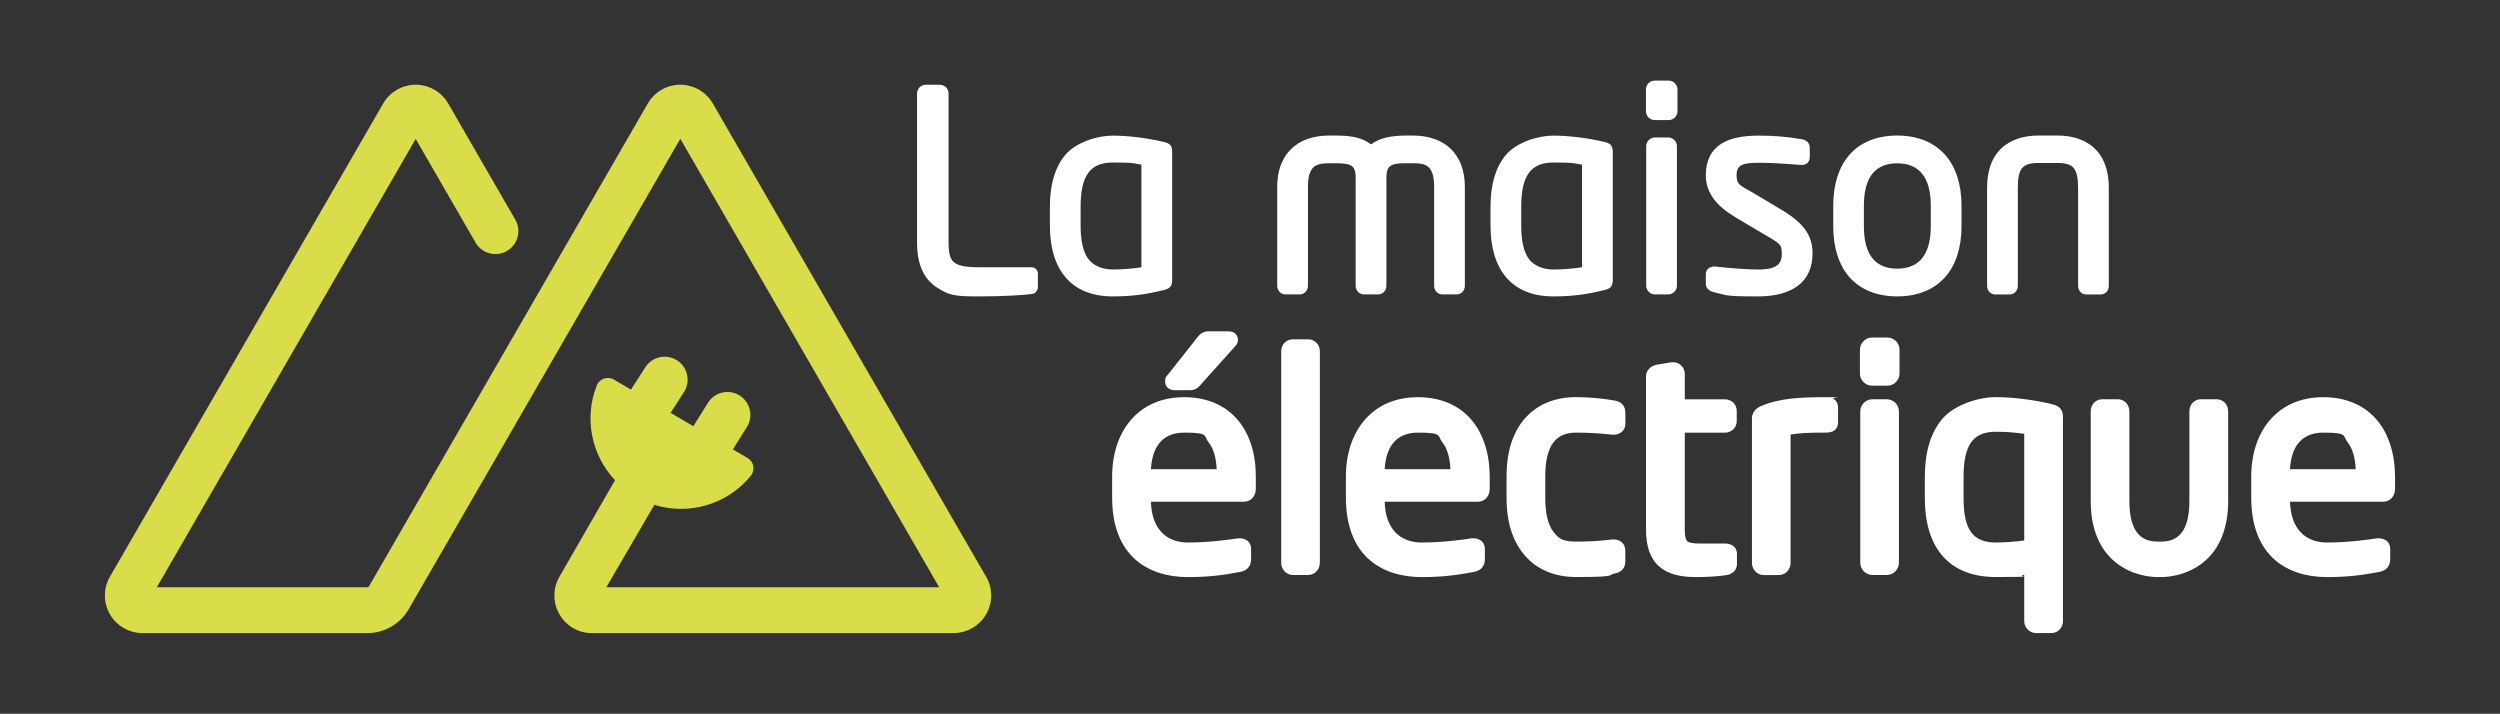 <?xml version="1.0" encoding="UTF-8"?>
<svg id="Logo_Texte" data-name="Logo + Texte" xmlns="http://www.w3.org/2000/svg" version="1.1" viewBox="0 0 3782.8 1080">
  <rect x="0" y="0" width="3782.8" height="1080" fill="#333333" stroke="none"/>
  <defs>
    <style>
      .cls-1 {
        fill: #d9dd49;
      }

      .cls-1, .cls-2 {
        stroke-width: 0px;
      }

      .cls-2 {
        fill: #fff;
      }
    </style>
  </defs>
  <path class="cls-2" d="M1570.5,414.5v19.4c0,4.6-3.1,9.9-8.3,10.8h0c-12.2,1.9-44.1,3.8-81.4,3.8s-44.7-1.6-63.4-13.7c-20-13-29.8-35.3-29.8-68.3v-225c0-7.3,6-13.3,13.3-13.3h21.1c7.3,0,13.3,6,13.3,13.3v225c0,16.3,2.1,24.6,7.4,29.6,6.1,5.8,18,8.3,38.4,8.3h79.8c5.5.1,9.6,4.3,9.6,10.1Z"/>
  <path class="cls-2" d="M1761,214.8c-24.3-5.9-53.9-9.6-77.2-9.6s-55.9,10-72.2,29.6c-15.2,18.3-23,44.4-23,77.6v28.9c0,33.1,7.8,59.2,23.1,77.6,16.4,19.7,40.6,29.6,72.1,29.6s52.6-3.6,77.2-9.6c9-2,12.6-6.1,12.6-14.4v-195.3c0-8.6-3.3-12.4-12.6-14.4ZM1727.1,404.4c-11.5,1.8-28.2,3.4-43.3,3.4s-30.3-5.6-38-17.2c-7.2-10.8-10.7-26.9-10.7-49.3v-28.9c0-46.6,14.6-66.5,48.7-66.5s32.3,1.6,43.3,3.3v155.2Z"/>
  <path class="cls-2" d="M2216.5,282.5v149.7c0,7.6-5.4,13.3-12.5,13.3h-21.5c-7.1,0-12.5-5.7-12.5-13.3v-149.7c0-32.9-13.3-35.5-32.2-35.5h-9.5c-25.4,0-30.5,3.9-30.5,23.1v162.1c0,7.6-5.4,13.3-12.5,13.3h-21.5c-7.1,0-12.5-5.7-12.5-13.3v-162.1c0-19.2-5.1-23.1-30.5-23.1h-9.5c-11.7,0-18.7,1.7-23.4,5.7-5.9,5.1-8.8,14.8-8.8,29.8v149.7c0,7.6-5.4,13.3-12.5,13.3h-21.5c-7.1,0-12.5-5.7-12.5-13.3v-149.7c0-48.5,29.4-77.4,78.7-77.4h9.5c21.8,0,39.5,2.4,53.8,13.4,12.6-9.4,29-13.4,53.7-13.4h9.5c49.3,0,78.7,29,78.7,77.4Z"/>
  <path class="cls-2" d="M2427.7,214.8c-24.3-5.9-53.9-9.6-77.2-9.6s-55.9,10-72.2,29.6c-15.2,18.3-23,44.4-23,77.6v28.9c0,33.1,7.8,59.2,23.1,77.6,16.4,19.7,40.6,29.6,72.1,29.6s52.6-3.6,77.2-9.6c9-2,12.6-6.1,12.6-14.4v-195.3c-.1-8.6-3.4-12.4-12.6-14.4ZM2393.8,404.4c-11.5,1.8-28.2,3.4-43.3,3.4s-30.3-5.6-38-17.2c-7.2-10.8-10.7-26.9-10.7-49.3v-28.9c0-46.6,14.6-66.5,48.7-66.5s32.3,1.6,43.3,3.3v155.2Z"/>
  <g>
    <path class="cls-2" d="M2537.4,221.3v210.9c0,7.3-6,13.3-13.3,13.3h-19.9c-7.3,0-13.3-6-13.3-13.3v-210.9c0-7.3,6-13.3,13.3-13.3h19.9c7.4,0,13.3,6,13.3,13.3Z"/>
    <path class="cls-2" d="M2524.9,122h-21.1c-7.3,0-13.3,6-13.3,13.3v33.1c0,7.3,6,13.3,13.3,13.3h21.1c7.3,0,13.3-6,13.3-13.3v-33.1c0-7.3-5.9-13.3-13.3-13.3Z"/>
  </g>
  <path class="cls-2" d="M2742.6,383.5c0,41.9-29.2,65-82.4,65s-45.8-1.7-66.5-6.3c-11-2.5-12.6-9.4-12.6-13.2v-14.5c0-6.4,5.4-11.2,12.5-11.2h2.3c19.2,2.4,49.3,4.5,64.3,4.5,29.9,0,35.9-9.3,35.9-24.3s-4.1-15.4-28.6-30l-41.8-24.8c-14.3-8.7-24.8-17.4-31.9-26.8-8.5-11.1-12.7-23.1-12.7-36.7,0-21.9,8-38,23.8-47.9,13.1-8.2,31.4-12.1,56.1-12.1s44.1,1.8,65.3,5.5c7.7,1.2,12.1,6,12.1,13.2v13.6c0,7.3-4.7,12.1-12.1,12.1h-1.6c-25.5-2.2-46.9-3.3-63.7-3.3-25.9,0-33.4,4.2-33.4,19s6.3,15.5,26.1,27.1l40.9,24.4c17.8,10.5,29.6,20.4,37.2,31.1,7.3,10.3,10.8,21.6,10.8,35.6Z"/>
  <path class="cls-2" d="M2943.4,234.5c-16.9-19.2-42-29.4-72.7-29.4s-55.8,10.2-72.5,29.4c-15.9,18.3-24.3,44.8-24.3,76.6v31.4c0,31.8,8.4,58.3,24.3,76.6,16.8,19.2,41.8,29.4,72.5,29.4s55.9-10.2,72.7-29.4c16.1-18.3,24.6-44.8,24.6-76.6v-31.4c0-31.8-8.5-58.3-24.6-76.6ZM2921.5,342.5c0,20.7-4.2,36.7-12.5,47.4-8.4,11-21.3,16.6-38.3,16.6-33.4,0-50.4-21.5-50.4-64v-31.4c0-42.5,16.9-64,50.4-64s50.8,21.5,50.8,64v31.4Z"/>
  <path class="cls-2" d="M3190.9,284.6v147.7c0,7.6-5.4,13.3-12.5,13.3h-21.5c-7.1,0-12.5-5.7-12.5-13.3v-147.7c0-15.2-2-24.5-6.4-30s-12-8-24.6-8h-29.3c-12.6,0-20.2,2.5-24.6,8-4.4,5.5-6.3,14.8-6.3,30v147.7c0,7.6-5.4,13.3-12.5,13.3h-21.5c-7.1,0-12.5-5.7-12.5-13.3v-147.7c0-29.8,9.3-51.8,27.7-65.2,16.2-11.8,36-14.3,49.7-14.3h29.4c13.7,0,33.5,2.5,49.7,14.3,18.4,13.5,27.7,35.4,27.7,65.2Z"/>
  <g>
    <path class="cls-2" d="M1873.2,514c0,3.6-1.5,7.2-4.4,10.1l-50.6,56.4c-.4.5-.8.9-1.2,1.4-3.5,4-7.5,8.5-16.2,8.5h-24.2c-7.7,0-13.6-5.4-13.6-12.7s1.5-7.8,4.1-10.7l43.7-55.3h0v-.2l.3-.3c4.2-5.1,8.1-9.9,17.9-9.9h29.6c10.1,0,14.5,6.4,14.5,12.7Z"/>
    <path class="cls-2" d="M1873.1,635.7c-19.1-22.7-47.2-34.7-81.2-34.7s-61.6,12.1-81.1,34.9c-18.3,21.5-28,51-28,85.5v31.4c0,42.3,12.3,74.3,36.5,95,19.4,16.6,46.4,25.4,78.1,25.4s54.7-3.1,79-7.8c11.1-2.1,16.7-8.7,16.7-19.7v-15.3c0-9.2-7-15.8-16.7-15.8h-3.7c-9.5,1.6-43.1,6.3-75.3,6.3s-54.8-20.2-55.9-61.7h140.6c10.5,0,18.1-8.2,18.1-19.4v-18.9c0-34.7-9.4-64.2-27.1-85.2ZM1741.5,710c1.5-26.8,12.1-55.4,50.4-55.4s28.9,4.8,36.8,14.6c7.3,9,11.4,22.8,12.3,40.8h-99.5Z"/>
  </g>
  <path class="cls-2" d="M1997.1,531.5v320c0,10.2-7.9,18.5-17.6,18.5h-23.3c-9.7,0-17.6-8.3-17.6-18.5v-320c0-10.1,7.7-18.1,17.6-18.1h23.3c9.9,0,17.6,8,17.6,18.1Z"/>
  <path class="cls-2" d="M2226.8,635.7c-19.1-22.7-47.2-34.7-81.2-34.7s-61.6,12.1-81.1,34.9c-18.3,21.5-28,51-28,85.5v31.4c0,42.3,12.3,74.3,36.5,95,19.4,16.6,46.4,25.4,78.1,25.4s54.7-3.1,79-7.8c11.1-2.1,16.7-8.7,16.7-19.7v-15.3c0-9.2-7-15.8-16.7-15.8h-3.7c-9.5,1.6-43.1,6.3-75.3,6.3s-54.8-20.2-55.9-61.7h140.8c10.5,0,18.1-8.2,18.1-19.4v-18.9c-.2-34.7-9.6-64.2-27.3-85.2ZM2095.2,710c1.5-26.8,12.1-55.4,50.4-55.4s28.9,4.8,36.8,14.6c7.3,9,11.4,22.8,12.3,40.8h-99.5Z"/>
  <path class="cls-2" d="M2353.6,859.3c1.4.4,2.8.8,4.2,1.2-1.5-.4-2.9-.8-4.2-1.2ZM2353.6,859.3c1.4.4,2.8.8,4.2,1.2-1.5-.4-2.9-.8-4.2-1.2Z"/>
  <path class="cls-2" d="M2350.8,669.1c7.6-9.8,18.7-14.5,34-14.5s34.3.8,54.6,3.1h.5c0,0,2.3,0,2.3,0,9.8,0,17.2-7,17.2-16.3v-16.2c0-14.4-9.6-17.9-16.8-19.2-17.8-3.2-38.9-5.1-57.9-5.1-32.6,0-59.6,11.5-78.1,33.1-17.7,20.7-27,50.3-27,85.5v35c0,73.2,40.3,118.6,105.1,118.6s47.3-3.2,57.8-5.1c11.3-2.1,16.8-8.4,16.8-19.2v-16.2c0-9.3-7.4-16.3-17.2-16.3h-2.8c-20.3,2.4-34.1,3.2-54.6,3.2s-26.5-4.8-34.1-14.7c-8.3-10.8-12.4-27.7-12.4-50.3v-35c0-22.7,4.3-39.7,12.6-50.5ZM2357.7,860.5c-1.4-.4-2.8-.7-4.2-1.2,1.4.4,2.8.8,4.2,1.2Z"/>
  <path class="cls-2" d="M2628.2,838v15.3c0,4.4-1.7,15-17.1,17.1-8.7,1.4-27.1,2.8-44.5,2.8-25.3,0-42.8-4.9-55.2-15.3-14-11.8-20.8-30.3-20.8-56.7v-231.6c0-8.9,6.8-16.1,16.8-17.9h.2l22-3.6h.8c0,0,1.7,0,1.7,0,9.5,0,17.2,8.1,17.2,18.1v38h60.5c10.3,0,18.1,7.6,18.1,17.6v15.3c0,9.9-7.9,17.6-18.1,17.6h-60.5v146.7c0,9.7,1.3,15.5,3.9,17.7,3.4,2.9,12.4,3.3,19.7,3.3h36.4c17.5,0,18.9,12,18.9,15.7Z"/>
  <path class="cls-2" d="M2781.2,617.2v20.7c0,2.5,0,8.3-4.6,12.5-4.1,3.7-9.5,4.2-14.3,4.2-26.1,0-39.8.7-52.9,2.9v194.1c0,10.2-7.9,18.5-17.6,18.5h-23.3c-9.7,0-17.6-8.3-17.6-18.5v-218.2c0-5.8,2.4-13.9,13.7-19h.2c28.2-12.3,62.2-13.4,97.6-13.4s7.8.2,11.5,2.2c3.3,1.8,7.3,5.8,7.3,14Z"/>
  <g>
    <path class="cls-2" d="M2873.3,622.6v228.9c0,10.2-8.3,18.5-18.5,18.5h-21.5c-10.2,0-18.5-8.3-18.5-18.5v-228.9c0-10.2,8.3-18.5,18.5-18.5h21.5c10.2,0,18.5,8.3,18.5,18.5Z"/>
    <path class="cls-2" d="M2874.2,529.2v35.9c0,10.2-8.3,18.5-18.5,18.5h-22.9c-10.2,0-18.5-8.3-18.5-18.5v-35.9c0-10.2,8.3-18.5,18.5-18.5h22.9c10.2,0,18.5,8.3,18.5,18.5Z"/>
  </g>
  <path class="cls-2" d="M3104.7,611.5c-26.6-6.5-59.1-10.6-84.8-10.6s-63,11.3-81.5,33.6c-17.2,20.7-25.9,49.9-25.9,86.8v32.3c0,77.1,38.1,119.5,107.4,119.5s28.6-1.3,43-3.3v70c0,10,8.1,18.1,18.1,18.1h22.9c9.9,0,17.6-7.9,17.6-18.1v-308.7c0-11.2-4.9-16.9-16.8-19.6ZM3062.9,817.8c-14.2,2-32.1,3.1-43,3.1-34.7,0-48.8-19.5-48.8-67.2v-32.3c0-23.6,3.6-40.4,10.9-51.3,7.7-11.4,19.7-16.8,37.9-16.8s31,1.4,43,3.1v161.4h0Z"/>
  <path class="cls-2" d="M3371.5,622.6v135.5c0,22-3.7,41.4-11,57.7-6.4,14.4-15.6,26.4-27.4,35.7-24.6,19.5-52.7,21.7-63.6,21.7h-4c-10.9,0-39-2.1-63.6-21.7-11.8-9.3-21-21.3-27.4-35.7-7.3-16.3-11-35.7-11-57.7v-135.5c0-10.6,7.6-18.5,17.6-18.5h23.3c10,0,17.6,8,17.6,18.5v135.5c0,55,24.8,61.4,43.4,61.4h4c18.6,0,43.4-6.4,43.4-61.4v-135.5c0-10.6,7.6-18.5,17.6-18.5h23.3c10.2,0,17.8,7.9,17.8,18.5Z"/>
  <path class="cls-2" d="M3596.7,635.7c-19.1-22.7-47.2-34.7-81.2-34.7s-61.6,12.1-81.1,34.9c-18.3,21.5-28,51-28,85.5v31.4c0,42.3,12.3,74.3,36.5,95,19.4,16.6,46.4,25.4,78.1,25.4s54.7-3.1,79-7.8c11.1-2.1,16.7-8.7,16.7-19.7v-15.3c0-9.2-7-15.8-16.7-15.8h-3.7c-9.5,1.6-43.1,6.3-75.3,6.3s-54.8-20.2-55.9-61.7h140.8c10.5,0,18.1-8.2,18.1-19.4v-18.9c-.3-34.7-9.6-64.2-27.3-85.2ZM3465,710c1.5-26.8,12.1-55.4,50.4-55.4s28.9,4.8,36.8,14.6c7.3,9,11.4,22.8,12.3,40.8h-99.5Z"/>
  <path class="cls-1" d="M1492.1,872.7l-413.5-716.1c-10.1-17.5-29-28.4-49.2-28.4s-39.1,10.9-49.2,28.4l-422,730.8c-.4.7-1.2,1.2-2,1.2H237.3L629,210.2l90.6,156.9c9.6,16.6,30.8,22.3,47.4,12.7,16.6-9.6,22.3-30.8,12.7-47.4l-101.5-175.8c-10.1-17.5-29-28.4-49.2-28.4s-39.1,10.9-49.2,28.4L166.3,872.7c-10.1,17.5-10.1,39.3,0,56.8,10.1,17.5,29,28.4,49.2,28.4h340.7c25.5,0,49.3-13.7,62.1-35.9l411.1-712,391.7,678.6h-503.6l72.6-124.7c52.8,16.3,110.9-.8,146-44,6.9-8.5,4.7-21.3-4.8-26.8l-22.4-13.1,21.2-33.8c10.2-16.2,5.2-37.7-11-47.8-16.2-10.2-37.7-5.2-47.8,11l-22.2,35.5-34.4-20.2,20.2-31.4c10.4-16.1,5.8-37.6-10.4-48-16.1-10.4-37.6-5.8-48,10.4l-21.8,33.8-25.9-15.2c-9.5-5.6-21.7-1.3-25.8,8.9-19.6,49.3-8.2,105.4,27.6,143.4l-84.1,146h0c-7.1,12.3-9.2,26.2-6.6,39.5,1.2,6,3.4,11.9,6.6,17.5,9.6,16.7,26.4,27.1,45.4,28.3,1.3,0,2.5,0,3.8,0h547.2c20.2,0,39.1-10.9,49.2-28.4,10.2-17.5,10.2-39.3.1-56.9Z"/>
</svg>